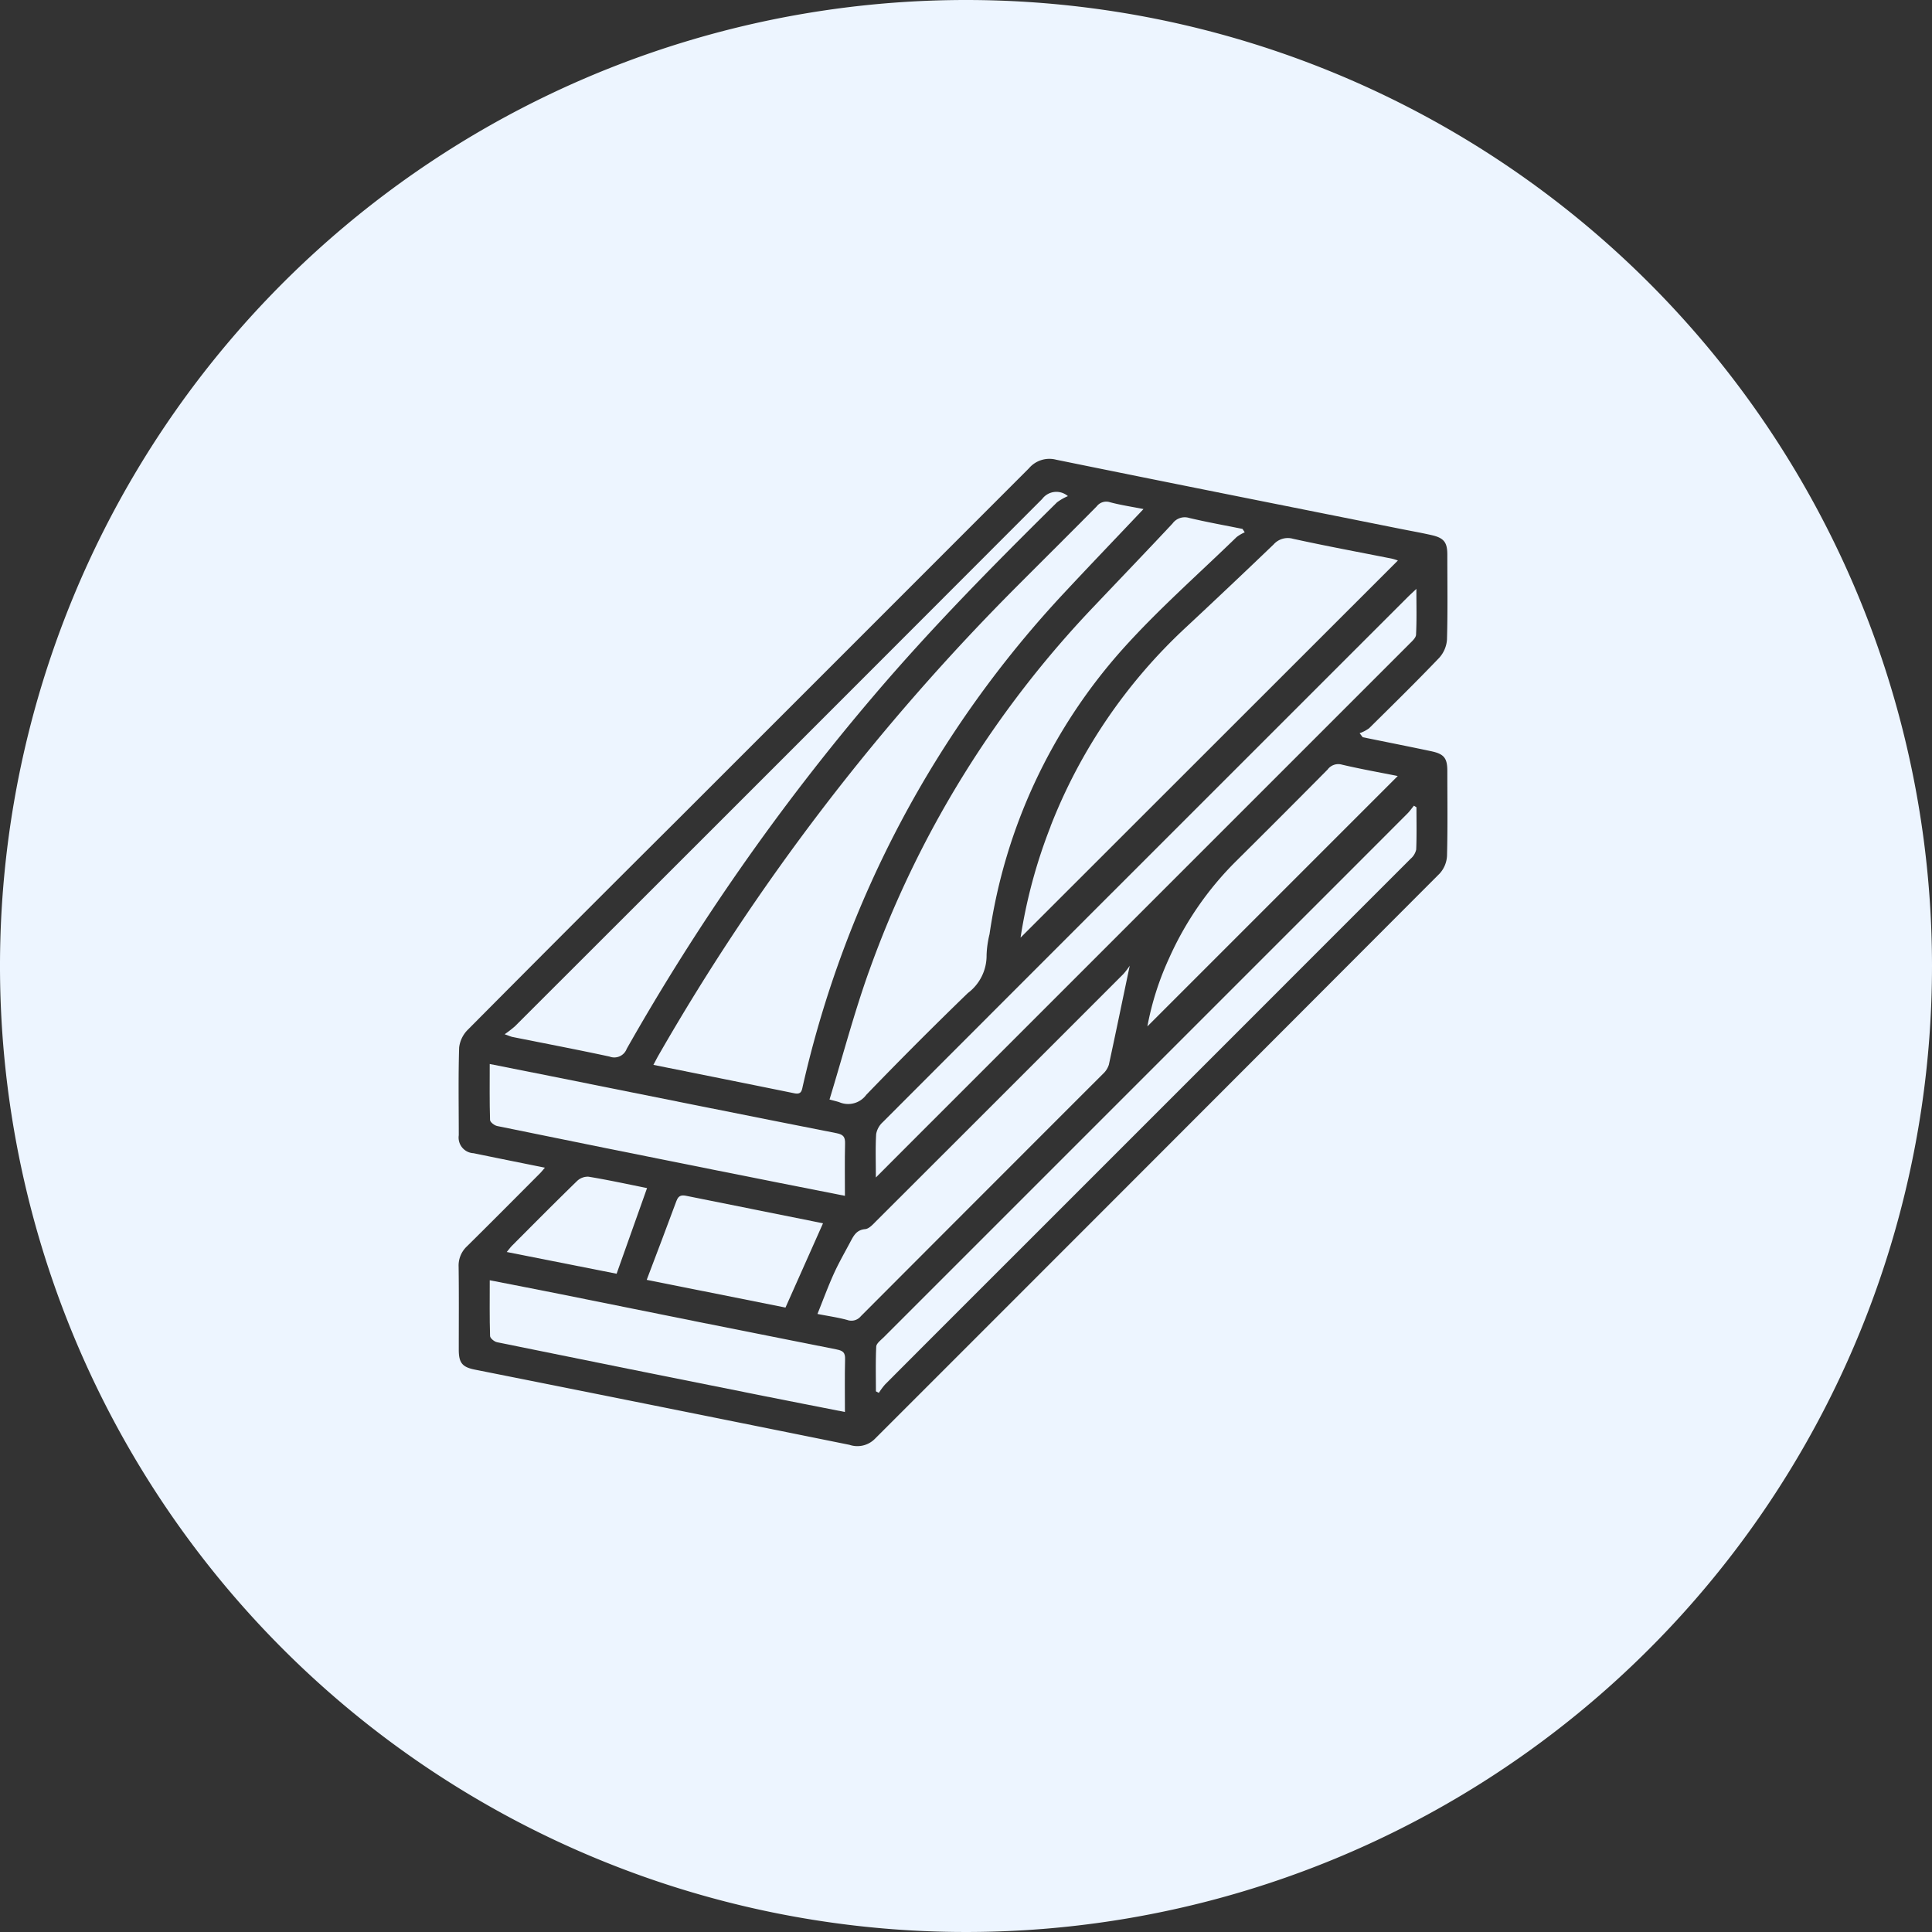<?xml version="1.0" encoding="UTF-8"?>
<svg xmlns="http://www.w3.org/2000/svg" xmlns:xlink="http://www.w3.org/1999/xlink" id="Group_117" data-name="Group 117" width="102" height="102" viewBox="0 0 102 102">
  <rect x="0" y="0" width="102" height="102" fill="#333333" stroke="none"/>
  <defs>
    <clipPath id="clip-path">
      <rect id="Rectangle_311" data-name="Rectangle 311" width="102" height="102" fill="#edf5ff"></rect>
    </clipPath>
  </defs>
  <g id="Group_116" data-name="Group 116" clip-path="url(#clip-path)">
    <path id="Path_2312" data-name="Path 2312" d="M84.96,150.814c0-.95-.015-1.848.007-2.745.009-.346-.07-.488-.447-.562-5.052-.994-10.1-2.012-15.147-3.024-1.04-.208-2.08-.413-3.166-.629,0,1.023-.013,1.99.017,2.954,0,.114.23.291.378.321q5.748,1.177,11.5,2.324c2.257.452,4.515.9,6.855,1.36" transform="translate(-40.352 -87.68)" fill="#edf5ff"></path>
    <path id="Path_2313" data-name="Path 2313" d="M89.009,161.9c-.507,1.379-1.034,2.751-1.574,4.179l7.327,1.463,1.981-4.449q-3.619-.726-7.224-1.451c-.242-.049-.407-.018-.508.258" transform="translate(-53.292 -98.509)" fill="#edf5ff"></path>
    <path id="Path_2314" data-name="Path 2314" d="M73.766,96.322a.7.7,0,0,0,.908-.408A119.606,119.606,0,0,1,87.657,77.341c3.057-3.6,6.374-6.961,9.733-10.277a2.757,2.757,0,0,1,.577-.33.934.934,0,0,0-1.357.149Q82.7,80.817,68.769,94.728a5.99,5.99,0,0,1-.539.416c.249.088.325.125.407.142,1.71.343,3.424.669,5.129,1.036" transform="translate(-41.587 -40.541)" fill="#edf5ff"></path>
    <path id="Path_2315" data-name="Path 2315" d="M114.228,93.927c-.787,2.209-1.385,4.484-2.076,6.748.268.073.4.1.526.145a1.186,1.186,0,0,0,1.415-.393q2.635-2.732,5.363-5.373a2.467,2.467,0,0,0,.989-2,5.251,5.251,0,0,1,.155-1.106,28.792,28.792,0,0,1,6.951-14.965c1.891-2.125,4.048-4.015,6.091-6a2.078,2.078,0,0,1,.432-.253l-.118-.18c-.941-.19-1.888-.359-2.822-.581a.794.794,0,0,0-.87.293c-1.357,1.452-2.734,2.884-4.1,4.325a54.369,54.369,0,0,0-11.935,19.342" transform="translate(-68.358 -42.626)" fill="#edf5ff"></path>
    <path id="Path_2316" data-name="Path 2316" d="M139.564,87.979a27.427,27.427,0,0,0-1.585,5.868L157.9,73.937a2.444,2.444,0,0,0-.3-.095c-1.745-.348-3.495-.67-5.232-1.052a1,1,0,0,0-1.031.3q-2.3,2.205-4.627,4.375a28.389,28.389,0,0,0-7.151,10.514" transform="translate(-84.099 -44.344)" fill="#edf5ff"></path>
    <path id="Path_2317" data-name="Path 2317" d="M75.911,159.676c-1.024-.206-2.05-.43-3.085-.6a.819.819,0,0,0-.6.223c-1.157,1.125-2.292,2.271-3.432,3.414-.087.087-.16.189-.284.338l5.8,1.148,1.606-4.519" transform="translate(-41.756 -96.952)" fill="#edf5ff"></path>
    <path id="Path_2318" data-name="Path 2318" d="M88.608,97.055c-.087.152-.166.309-.268.5,2.532.508,4.988,1,7.442,1.5.39.08.394-.162.455-.423a56.444,56.444,0,0,1,13.878-26.09c1.331-1.426,2.682-2.834,4.1-4.332-.653-.129-1.222-.212-1.773-.361a.634.634,0,0,0-.7.223c-1.373,1.389-2.759,2.765-4.138,4.146A118.683,118.683,0,0,0,88.608,97.055" transform="translate(-53.844 -41.335)" fill="#edf5ff"></path>
    <path id="Path_2319" data-name="Path 2319" d="M84.528,176.745q-7.277-1.44-14.547-2.913c-1.241-.249-2.484-.488-3.774-.741,0,1.013-.013,1.978.017,2.943,0,.117.225.3.369.329q7.044,1.435,14.093,2.841c1.408.282,2.817.555,4.273.842,0-.956-.015-1.871.008-2.785.009-.341-.1-.449-.439-.515" transform="translate(-40.351 -105.5)" fill="#edf5ff"></path>
    <path id="Path_2320" data-name="Path 2320" d="M125.906,135.78c.373-1.714.724-3.433,1.1-5.215a3.95,3.95,0,0,1-.332.434q-6.515,6.521-13.038,13.033c-.177.177-.387.421-.6.44-.44.039-.594.324-.76.634-.3.568-.624,1.128-.89,1.713-.311.686-.57,1.395-.867,2.131.586.115,1.09.185,1.576.319a.645.645,0,0,0,.715-.2q6.385-6.4,12.777-12.789a1.117,1.117,0,0,0,.32-.5" transform="translate(-67.361 -79.58)" fill="#edf5ff"></path>
    <path id="Path_2321" data-name="Path 2321" d="M51,0a51,51,0,1,0,51,51A51,51,0,0,0,51,0M71.944,38.922c1.2.245,2.411.484,3.613.738.683.144.854.364.855,1.041,0,1.494.023,2.989-.017,4.482a1.5,1.5,0,0,1-.387.934q-14.9,14.934-29.818,29.846a1.3,1.3,0,0,1-1.341.317q-9.89-2-19.785-3.972c-.663-.133-.842-.362-.843-1.048,0-1.46.012-2.921-.008-4.381a1.388,1.388,0,0,1,.444-1.083c1.293-1.277,2.573-2.567,3.856-3.855.07-.07.13-.148.255-.293-1.316-.266-2.542-.511-3.767-.764a.827.827,0,0,1-.78-.948c0-1.546-.029-3.092.02-4.636a1.589,1.589,0,0,1,.471-.949Q30.224,48.8,35.767,43.283q9.279-9.275,18.553-18.556a1.416,1.416,0,0,1,1.442-.456c6.058,1.236,12.122,2.439,18.185,3.652.548.11,1.1.206,1.644.331.64.146.82.38.821,1.022,0,1.494.025,2.99-.018,4.483a1.6,1.6,0,0,1-.413.973c-1.209,1.263-2.457,2.489-3.7,3.717a1.926,1.926,0,0,1-.5.26l.164.214" fill="#edf5ff"></path>
    <path id="Path_2322" data-name="Path 2322" d="M146.923,82.033c.041-.77.018-1.543.018-2.413-.212.2-.346.322-.474.449L132.233,94.3q-6.738,6.737-13.47,13.479a1.109,1.109,0,0,0-.343.624c-.043.71-.016,1.425-.016,2.292.98-.981,1.863-1.867,2.747-2.751q12.7-12.7,25.4-25.4c.15-.15.364-.333.373-.51" transform="translate(-72.163 -48.529)" fill="#edf5ff"></path>
    <path id="Path_2323" data-name="Path 2323" d="M118.794,137.029c-.14.14-.353.3-.36.464-.038.785-.017,1.572-.017,2.358l.154.081a3.74,3.74,0,0,1,.332-.446q3.562-3.572,7.132-7.136,10.3-10.3,20.606-20.611a.892.892,0,0,0,.3-.491c.032-.743.014-1.488.014-2.232l-.134-.083c-.118.142-.225.3-.355.425q-3.131,3.138-6.268,6.27-10.7,10.7-21.4,21.4" transform="translate(-72.173 -66.396)" fill="#edf5ff"></path>
    <path id="Path_2324" data-name="Path 2324" d="M164.657,103.594q-2.417,2.441-4.856,4.861a16.929,16.929,0,0,0-3.529,5.12,15.267,15.267,0,0,0-1.144,3.594l13.218-13.219c-.96-.191-1.958-.368-2.944-.6a.7.7,0,0,0-.745.239" transform="translate(-94.552 -62.98)" fill="#edf5ff"></path>
  </g>
</svg>
